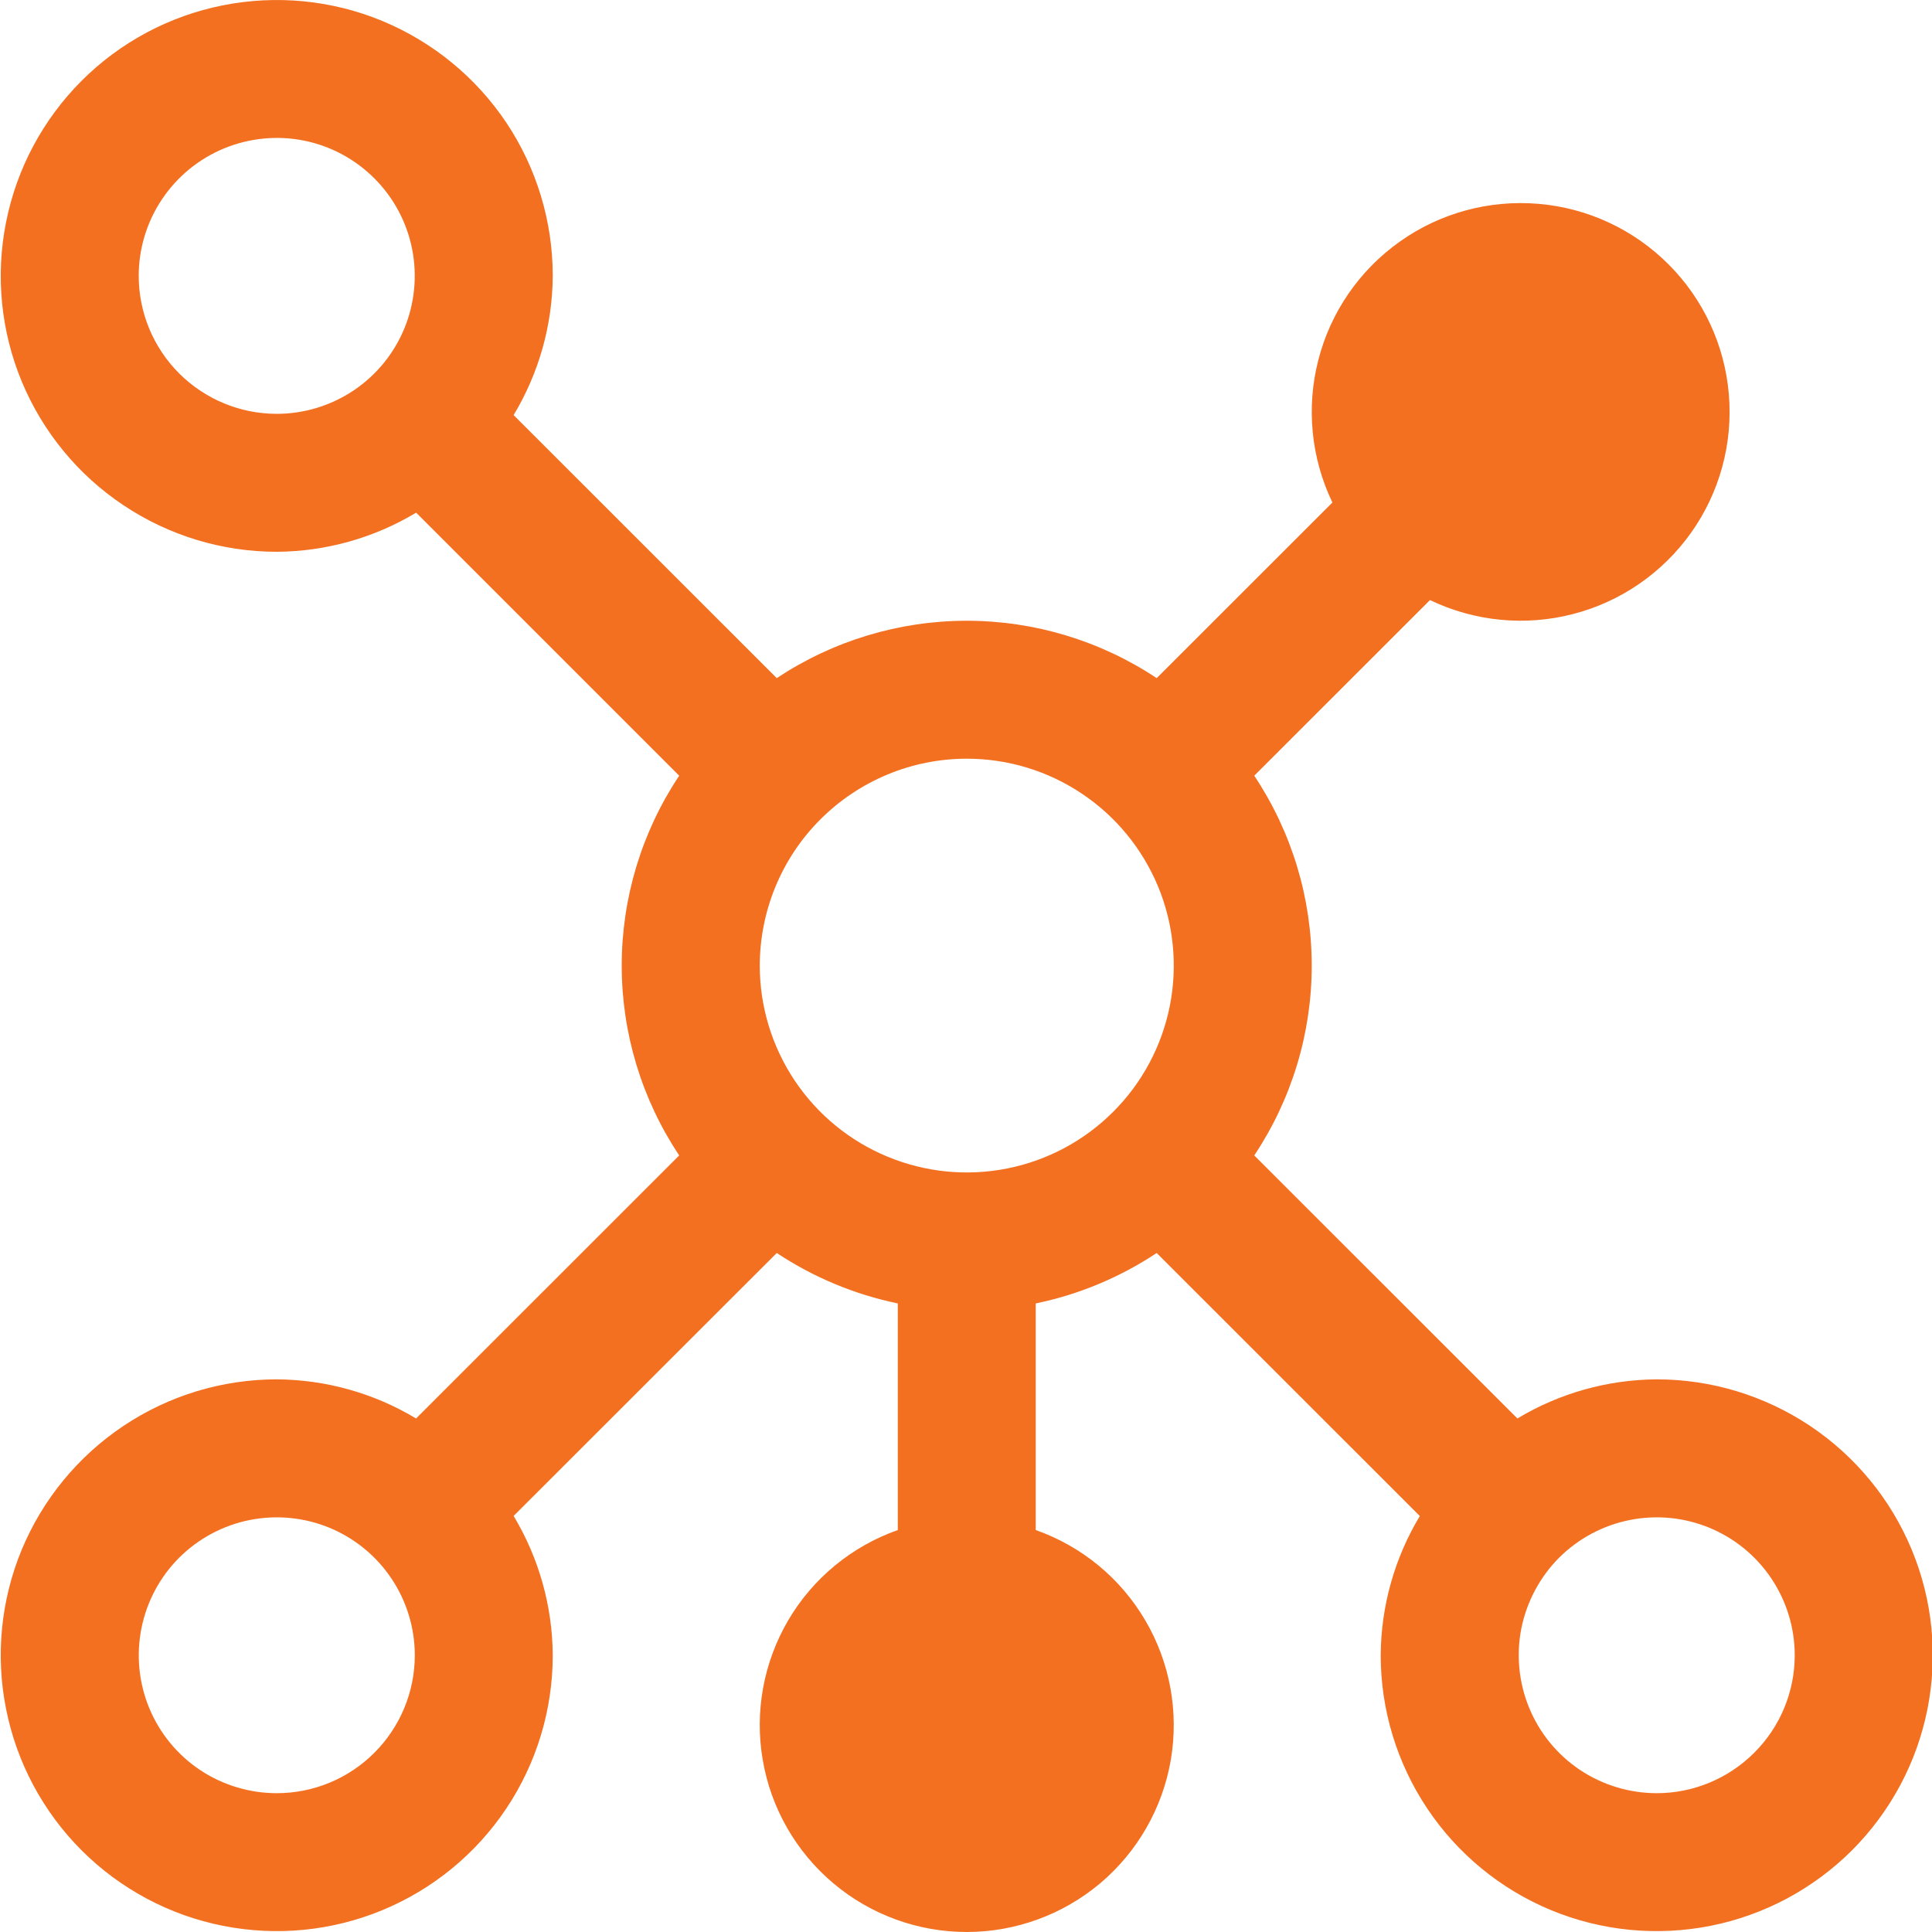 <svg width="20" height="20" viewBox="0 0 20 20" fill="none" xmlns="http://www.w3.org/2000/svg">
<path d="M17.151 14.279C16.642 14.282 16.144 14.422 15.708 14.684L12.984 11.961C13.372 11.379 13.579 10.695 13.579 9.996C13.579 9.296 13.372 8.612 12.984 8.03L14.803 6.212C15.264 6.433 15.788 6.485 16.282 6.357C16.777 6.23 17.21 5.931 17.506 5.515C17.802 5.098 17.94 4.591 17.897 4.082C17.854 3.573 17.633 3.096 17.271 2.735C16.91 2.374 16.433 2.152 15.924 2.11C15.415 2.067 14.907 2.205 14.491 2.501C14.074 2.796 13.775 3.23 13.648 3.724C13.52 4.218 13.572 4.742 13.793 5.202L11.974 7.02C11.392 6.633 10.708 6.426 10.008 6.426C9.308 6.426 8.624 6.633 8.041 7.02L5.317 4.297C5.579 3.862 5.719 3.364 5.722 2.856C5.722 2.291 5.555 1.739 5.241 1.269C4.927 0.8 4.48 0.434 3.958 0.217C3.436 0.001 2.862 -0.055 2.308 0.055C1.753 0.165 1.244 0.437 0.845 0.836C0.445 1.236 0.173 1.745 0.063 2.299C-0.048 2.853 0.009 3.427 0.225 3.949C0.442 4.471 0.808 4.917 1.278 5.23C1.747 5.544 2.3 5.712 2.865 5.712C3.374 5.709 3.872 5.569 4.308 5.307L7.031 8.03C6.643 8.612 6.436 9.296 6.436 9.996C6.436 10.695 6.643 11.379 7.031 11.961L4.307 14.684C3.872 14.422 3.373 14.282 2.865 14.279C2.3 14.279 1.747 14.447 1.278 14.761C0.808 15.075 0.442 15.521 0.225 16.042C0.009 16.564 -0.048 17.138 0.063 17.692C0.173 18.246 0.445 18.755 0.845 19.155C1.244 19.554 1.753 19.826 2.308 19.936C2.862 20.046 3.436 19.99 3.958 19.774C4.48 19.558 4.927 19.192 5.241 18.722C5.555 18.252 5.722 17.7 5.722 17.135C5.719 16.627 5.579 16.129 5.317 15.693L8.041 12.971C8.422 13.223 8.847 13.401 9.294 13.493V15.839C8.817 16.007 8.415 16.338 8.159 16.774C7.904 17.21 7.81 17.722 7.896 18.22C7.981 18.718 8.24 19.17 8.627 19.496C9.013 19.821 9.502 20 10.008 20C10.513 20 11.002 19.821 11.389 19.496C11.775 19.17 12.034 18.718 12.12 18.22C12.205 17.722 12.112 17.21 11.856 16.774C11.6 16.338 11.199 16.007 10.722 15.839V13.493C11.169 13.401 11.594 13.223 11.974 12.971L14.698 15.694C14.436 16.129 14.296 16.627 14.293 17.135C14.293 17.7 14.461 18.252 14.775 18.722C15.089 19.192 15.535 19.558 16.057 19.774C16.579 19.99 17.154 20.046 17.708 19.936C18.262 19.826 18.771 19.554 19.171 19.155C19.571 18.755 19.843 18.246 19.953 17.692C20.063 17.138 20.007 16.564 19.79 16.042C19.574 15.521 19.208 15.075 18.738 14.761C18.268 14.447 17.716 14.279 17.151 14.279ZM10.008 7.854C10.432 7.854 10.846 7.979 11.198 8.215C11.551 8.45 11.825 8.785 11.988 9.176C12.15 9.567 12.192 9.998 12.11 10.413C12.027 10.829 11.823 11.211 11.523 11.51C11.223 11.81 10.841 12.014 10.426 12.096C10.01 12.179 9.579 12.136 9.188 11.974C8.796 11.812 8.462 11.538 8.226 11.185C7.991 10.833 7.865 10.419 7.865 9.996C7.866 9.428 8.091 8.883 8.493 8.482C8.895 8.08 9.44 7.854 10.008 7.854ZM1.436 2.856C1.436 2.573 1.52 2.297 1.677 2.063C1.834 1.828 2.057 1.645 2.318 1.537C2.579 1.429 2.867 1.4 3.144 1.455C3.421 1.51 3.675 1.646 3.875 1.846C4.075 2.046 4.211 2.3 4.266 2.577C4.321 2.854 4.293 3.141 4.185 3.402C4.077 3.663 3.894 3.886 3.659 4.043C3.424 4.2 3.147 4.284 2.865 4.284C2.486 4.284 2.123 4.133 1.855 3.866C1.587 3.598 1.436 3.235 1.436 2.856ZM2.865 18.563C2.582 18.563 2.306 18.479 2.071 18.323C1.836 18.166 1.653 17.943 1.545 17.682C1.437 17.421 1.409 17.134 1.464 16.857C1.519 16.58 1.655 16.325 1.855 16.125C2.055 15.926 2.309 15.79 2.586 15.735C2.863 15.68 3.151 15.708 3.412 15.816C3.673 15.924 3.896 16.107 4.053 16.342C4.21 16.577 4.294 16.853 4.294 17.135C4.294 17.514 4.143 17.877 3.875 18.145C3.607 18.413 3.244 18.563 2.865 18.563ZM17.151 18.563C16.868 18.563 16.592 18.479 16.357 18.323C16.122 18.166 15.939 17.943 15.831 17.682C15.723 17.421 15.694 17.134 15.749 16.857C15.805 16.58 15.941 16.325 16.14 16.125C16.34 15.926 16.595 15.79 16.872 15.735C17.149 15.68 17.436 15.708 17.697 15.816C17.958 15.924 18.181 16.107 18.338 16.342C18.495 16.577 18.579 16.853 18.579 17.135C18.579 17.514 18.428 17.877 18.16 18.144C17.892 18.412 17.529 18.563 17.151 18.563Z" fill="#F37021"/>
</svg>
